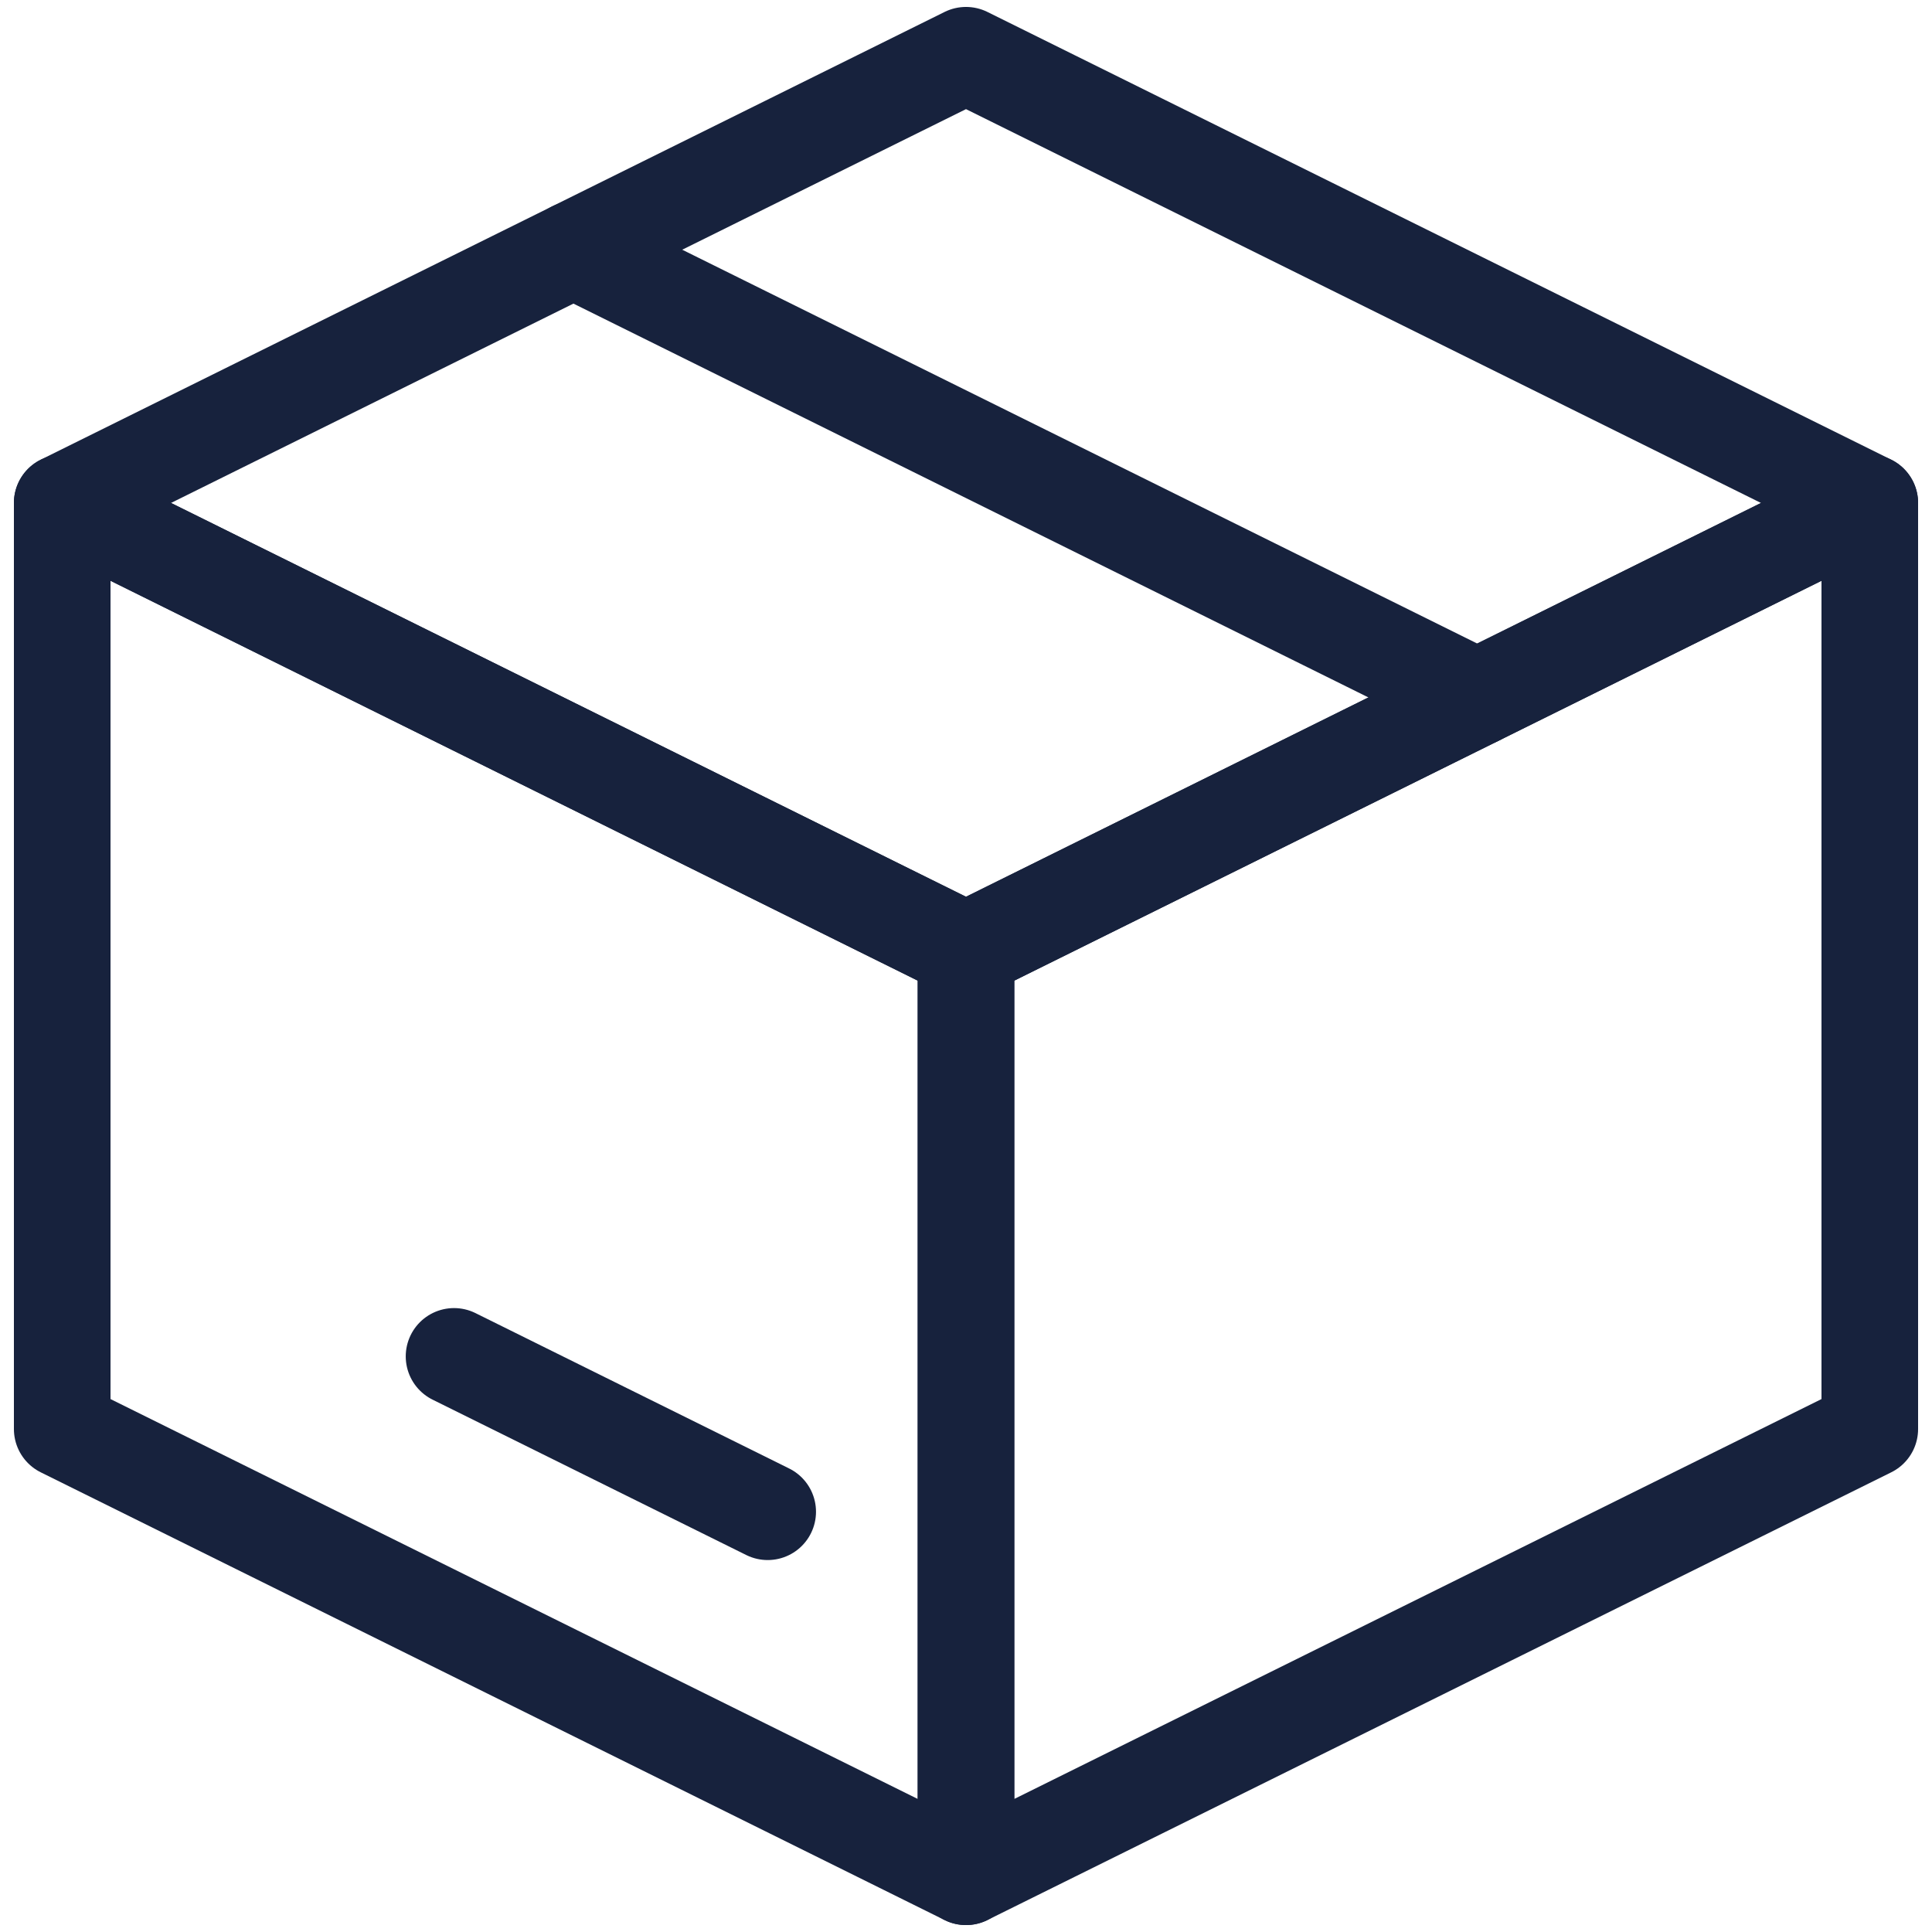 <?xml version="1.0" encoding="UTF-8"?>
<svg id="Layer_1" data-name="Layer 1" xmlns="http://www.w3.org/2000/svg" viewBox="0 0 100 100">
  <defs>
    <style>
      .cls-1 {
        fill: none;
        stroke: #17223d;
        stroke-linecap: round;
        stroke-linejoin: round;
        stroke-width: 5px;
      }
    </style>
  </defs>
  <polygon class="cls-1" points="50 97.141 3.22 73.967 3.22 26.033 50 49.206 50 97.141"/>
  <polygon class="cls-1" points="50 97.141 96.78 73.967 96.78 26.033 50 49.206 50 97.141"/>
  <polygon class="cls-1" points="50 2.859 3.22 26.033 50 49.206 96.78 26.033 50 2.859"/>
  <line class="cls-1" x1="29.681" y1="12.925" x2="76.461" y2="36.099"/>
  <line class="cls-1" x1="23.501" y1="70.206" x2="39.736" y2="78.248"/>
</svg>